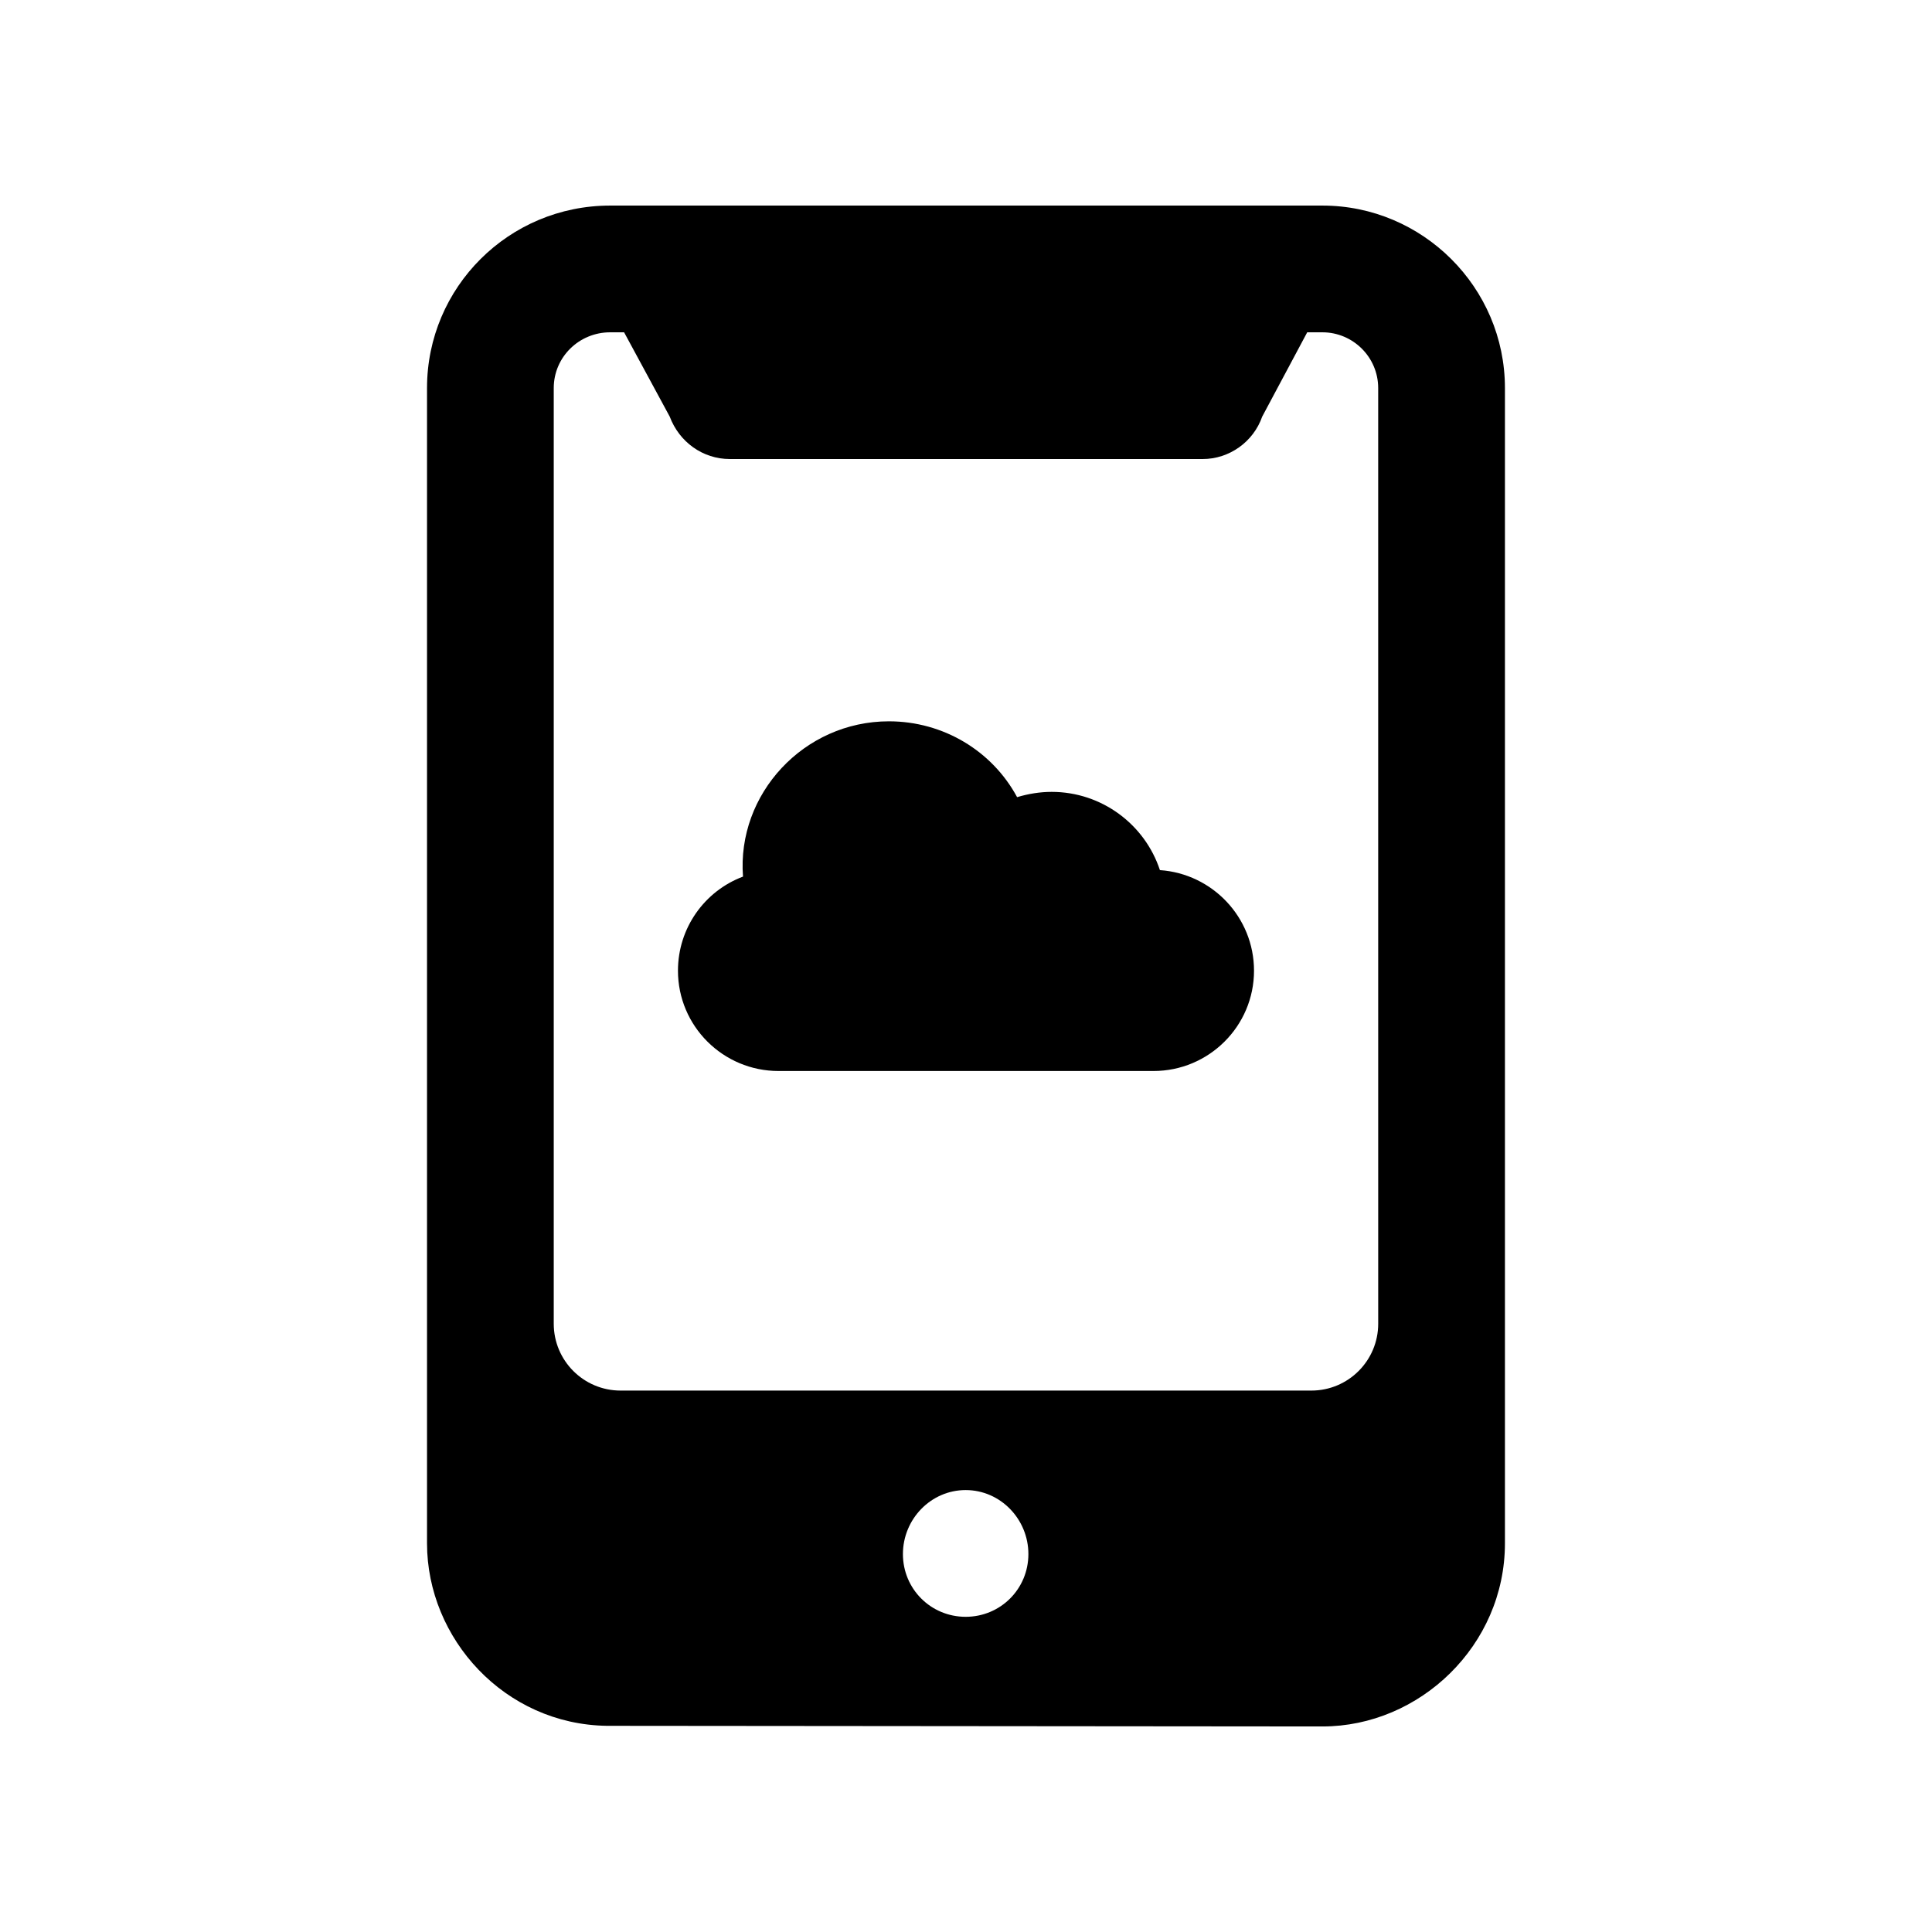 <?xml version="1.0" encoding="UTF-8"?>
<!-- Uploaded to: ICON Repo, www.svgrepo.com, Generator: ICON Repo Mixer Tools -->
<svg fill="#000000" width="800px" height="800px" version="1.1" viewBox="144 144 512 512" xmlns="http://www.w3.org/2000/svg">
 <g>
  <path d="m494.46 198.48h-188.76c-26.871 0-48.535 21.66-48.535 48.363v306.15c0 25.305 20.605 48.004 47.695 48.367 2.481 0 187.13 0.164 189.6 0.168 25.766 0 48.363-21.449 48.363-48.535v-306.15c0-26.703-21.828-48.363-48.363-48.363zm-94.551 373.99c-9.234 0-16.625-7.391-16.625-16.625 0-9.238 7.391-16.961 16.625-16.961 9.238 0 16.625 7.723 16.625 16.961s-7.387 16.625-16.625 16.625zm109.33-77.668c0 9.781-7.93 17.715-17.715 17.715h-183.06c-9.785 0-17.715-7.93-17.715-17.715v-247.96c0-8.227 6.723-14.777 14.949-14.777h3.695l12.09 22.336c2.519 6.715 8.734 11.25 15.953 11.25h125.28c7.055 0 13.438-4.535 15.785-11.25l11.926-22.336h4.031c8.062 0 14.777 6.551 14.777 14.777z"/>
  <path d="m451.39 374.59c-4.008-12.148-15.457-20.734-28.688-20.734-3.117 0-6.172 0.508-9.16 1.398-6.617-12.277-19.59-20.098-33.965-20.098-22.602 0-40.352 19.309-38.672 41.152-10.176 3.816-17.238 13.613-17.238 24.934 0 14.691 11.957 26.586 26.652 26.586h99.355c14.691 0 26.652-11.895 26.652-26.586 0-14.125-11.008-25.699-24.938-26.652z"/>
 </g>
</svg>